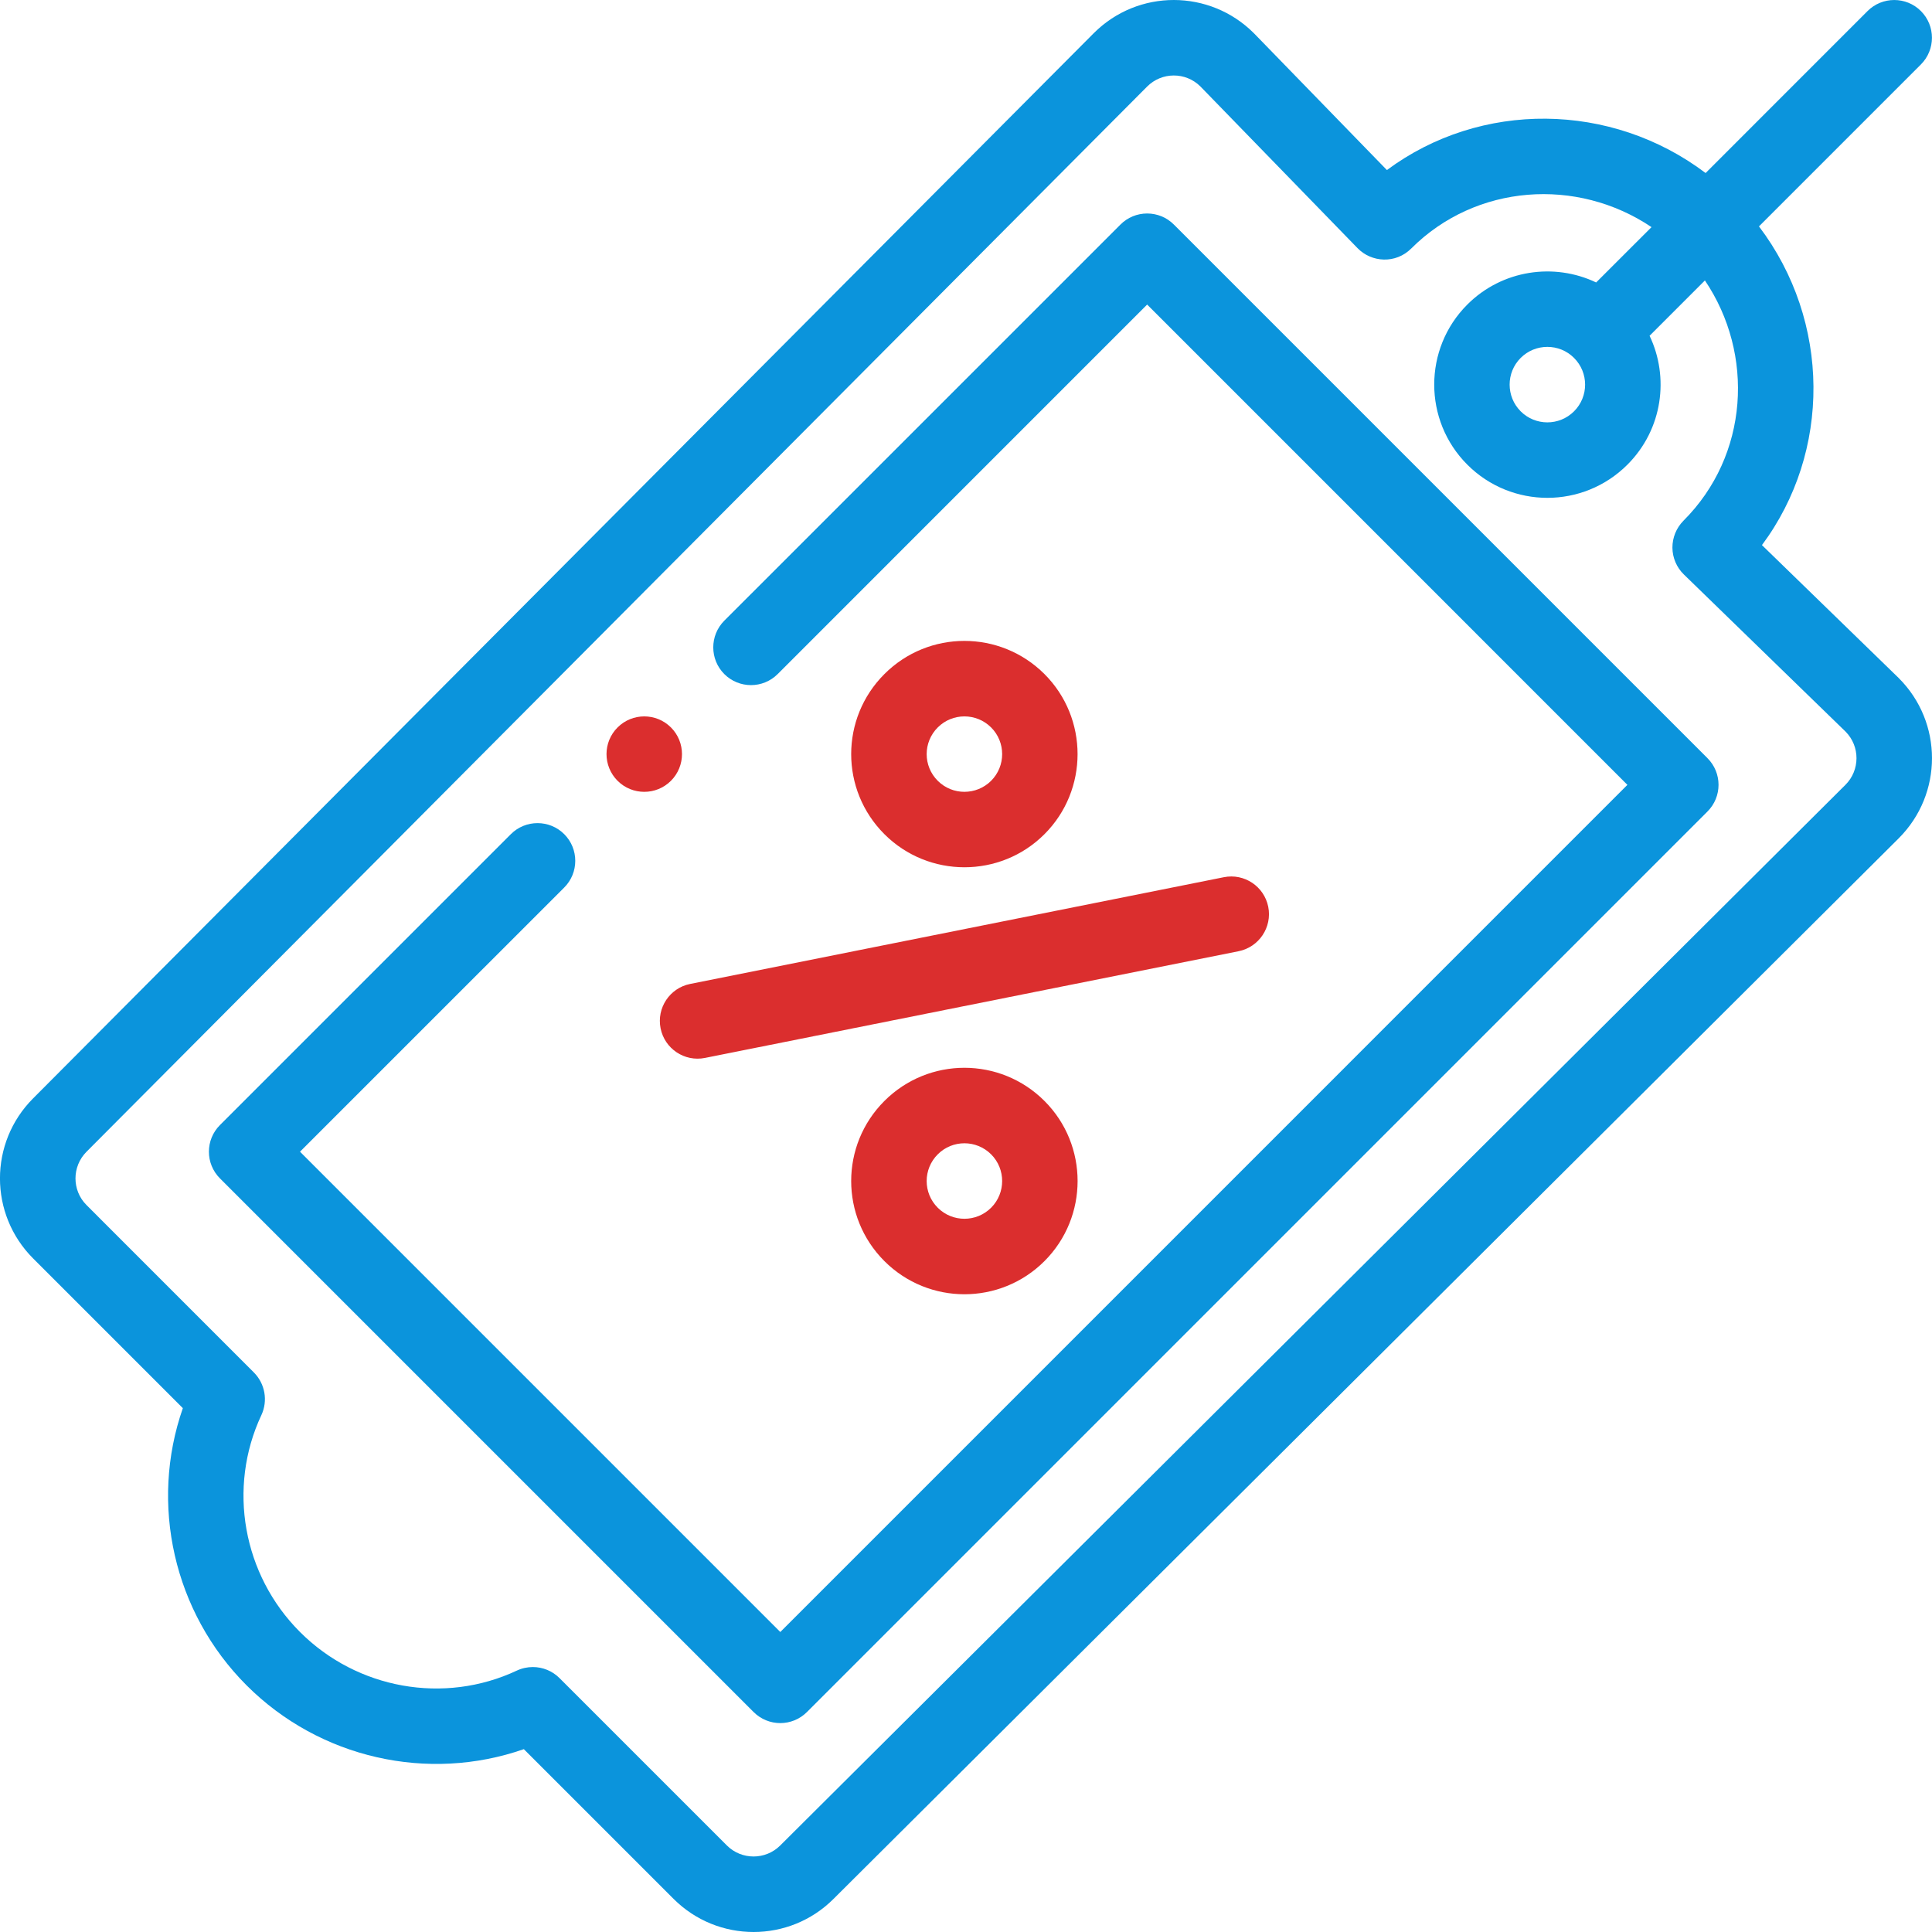 <?xml version="1.0" encoding="UTF-8"?> <svg xmlns="http://www.w3.org/2000/svg" width="50" height="50" viewBox="0 0 50 50" fill="none"><g clip-path="url(#clip0)"><path d="M17.364 20.207C17.745 19.825 17.745 19.207 17.364 18.826C16.983 18.445 16.364 18.445 15.983 18.826C15.601 19.207 15.601 19.825 15.983 20.207C16.364 20.588 16.983 20.588 17.364 20.207Z" fill="#DB2E2E"></path><path d="M27.031 21.588C28.173 20.446 28.173 18.587 27.031 17.445C25.886 16.301 24.032 16.3 22.888 17.445C21.742 18.59 21.742 20.443 22.888 21.588C24.03 22.73 25.889 22.731 27.031 21.588ZM24.269 18.826C24.651 18.445 25.268 18.445 25.65 18.826C26.031 19.207 26.031 19.826 25.65 20.207C25.269 20.587 24.649 20.588 24.269 20.207C23.887 19.826 23.886 19.209 24.269 18.826Z" fill="#DB2E2E"></path><path d="M22.888 28.493C21.742 29.638 21.742 31.491 22.888 32.637C24.032 33.781 25.886 33.782 27.031 32.637C28.174 31.494 28.174 29.635 27.031 28.493C25.886 27.348 24.032 27.348 22.888 28.493ZM25.65 31.256C25.268 31.637 24.65 31.637 24.269 31.256C23.887 30.875 23.886 30.257 24.269 29.874C24.651 29.492 25.268 29.493 25.65 29.874C26.031 30.255 26.031 30.875 25.65 31.256Z" fill="#DB2E2E"></path><path d="M17.096 26.613C17.202 27.143 17.717 27.485 18.245 27.379L32.056 24.617C32.584 24.511 32.927 23.996 32.822 23.468C32.716 22.939 32.202 22.596 31.673 22.702L17.862 25.464C17.333 25.57 16.99 26.084 17.096 26.613Z" fill="#DB2E2E"></path><path d="M29.688 5.525C29.429 5.525 29.181 5.627 28.998 5.811L18.745 16.063C18.364 16.445 18.364 17.063 18.745 17.445C19.127 17.826 19.745 17.826 20.126 17.445L29.688 7.882L42.117 20.312L20.194 42.236L7.764 29.806L14.602 22.969C14.983 22.588 14.983 21.969 14.602 21.588C14.221 21.207 13.602 21.207 13.221 21.588L5.693 29.116C5.311 29.497 5.311 30.116 5.693 30.497L19.503 44.307C19.885 44.689 20.503 44.689 20.884 44.307L44.189 21.002C44.571 20.621 44.571 20.002 44.189 19.621L30.379 5.811C30.196 5.627 29.947 5.525 29.688 5.525Z" fill="#0B94DC"></path><path d="M48.332 0.286L44.141 4.478C41.695 2.631 38.318 2.601 35.893 4.401L32.46 0.869C32.456 0.865 32.453 0.862 32.45 0.859C31.311 -0.28 29.458 -0.293 28.305 0.86L0.858 28.425C-0.287 29.57 -0.287 31.424 0.858 32.569L4.732 36.443C3.867 38.919 4.491 41.726 6.382 43.617C8.274 45.509 11.081 46.133 13.557 45.268L17.43 49.141C18.575 50.286 20.43 50.286 21.572 49.143L49.141 21.693C50.286 20.547 50.286 18.695 49.141 17.55C49.137 17.546 49.134 17.543 49.131 17.54L45.599 14.107C47.393 11.699 47.386 8.32 45.522 5.859L49.713 1.668C50.094 1.286 50.094 0.668 49.713 0.286C49.332 -0.095 48.714 -0.095 48.332 0.286ZM43.568 13.476C43.384 13.662 43.281 13.912 43.282 14.174C43.284 14.435 43.391 14.685 43.578 14.867L47.764 18.935C48.143 19.318 48.138 19.933 47.761 20.31L20.193 47.76C19.812 48.141 19.192 48.141 18.811 47.76L14.48 43.429C14.293 43.242 14.043 43.143 13.79 43.143C13.649 43.143 13.508 43.173 13.375 43.235C11.497 44.117 9.242 43.715 7.764 42.236C6.284 40.757 5.883 38.502 6.764 36.624C6.938 36.252 6.861 35.81 6.57 35.519L2.24 31.188C1.858 30.807 1.858 30.188 2.241 29.805L29.688 2.24C30.068 1.86 30.682 1.858 31.064 2.235L35.132 6.421C35.496 6.796 36.121 6.833 36.523 6.431C38.195 4.759 40.812 4.58 42.741 5.878L41.308 7.31C40.219 6.791 38.874 6.982 37.974 7.882C36.832 9.024 36.832 10.883 37.974 12.025C39.118 13.17 40.972 13.171 42.118 12.025C43.038 11.104 43.2 9.754 42.691 8.69L44.123 7.258C45.41 9.164 45.262 11.784 43.568 13.476ZM40.736 9.263C41.117 9.644 41.119 10.262 40.736 10.645C40.355 11.026 39.736 11.026 39.355 10.645C38.974 10.263 38.974 9.643 39.355 9.263C39.736 8.882 40.356 8.882 40.736 9.263Z" fill="#0B94DC"></path></g><defs><clipPath id="clip0"><rect width="50" height="50" fill="white"></rect></clipPath></defs></svg> 